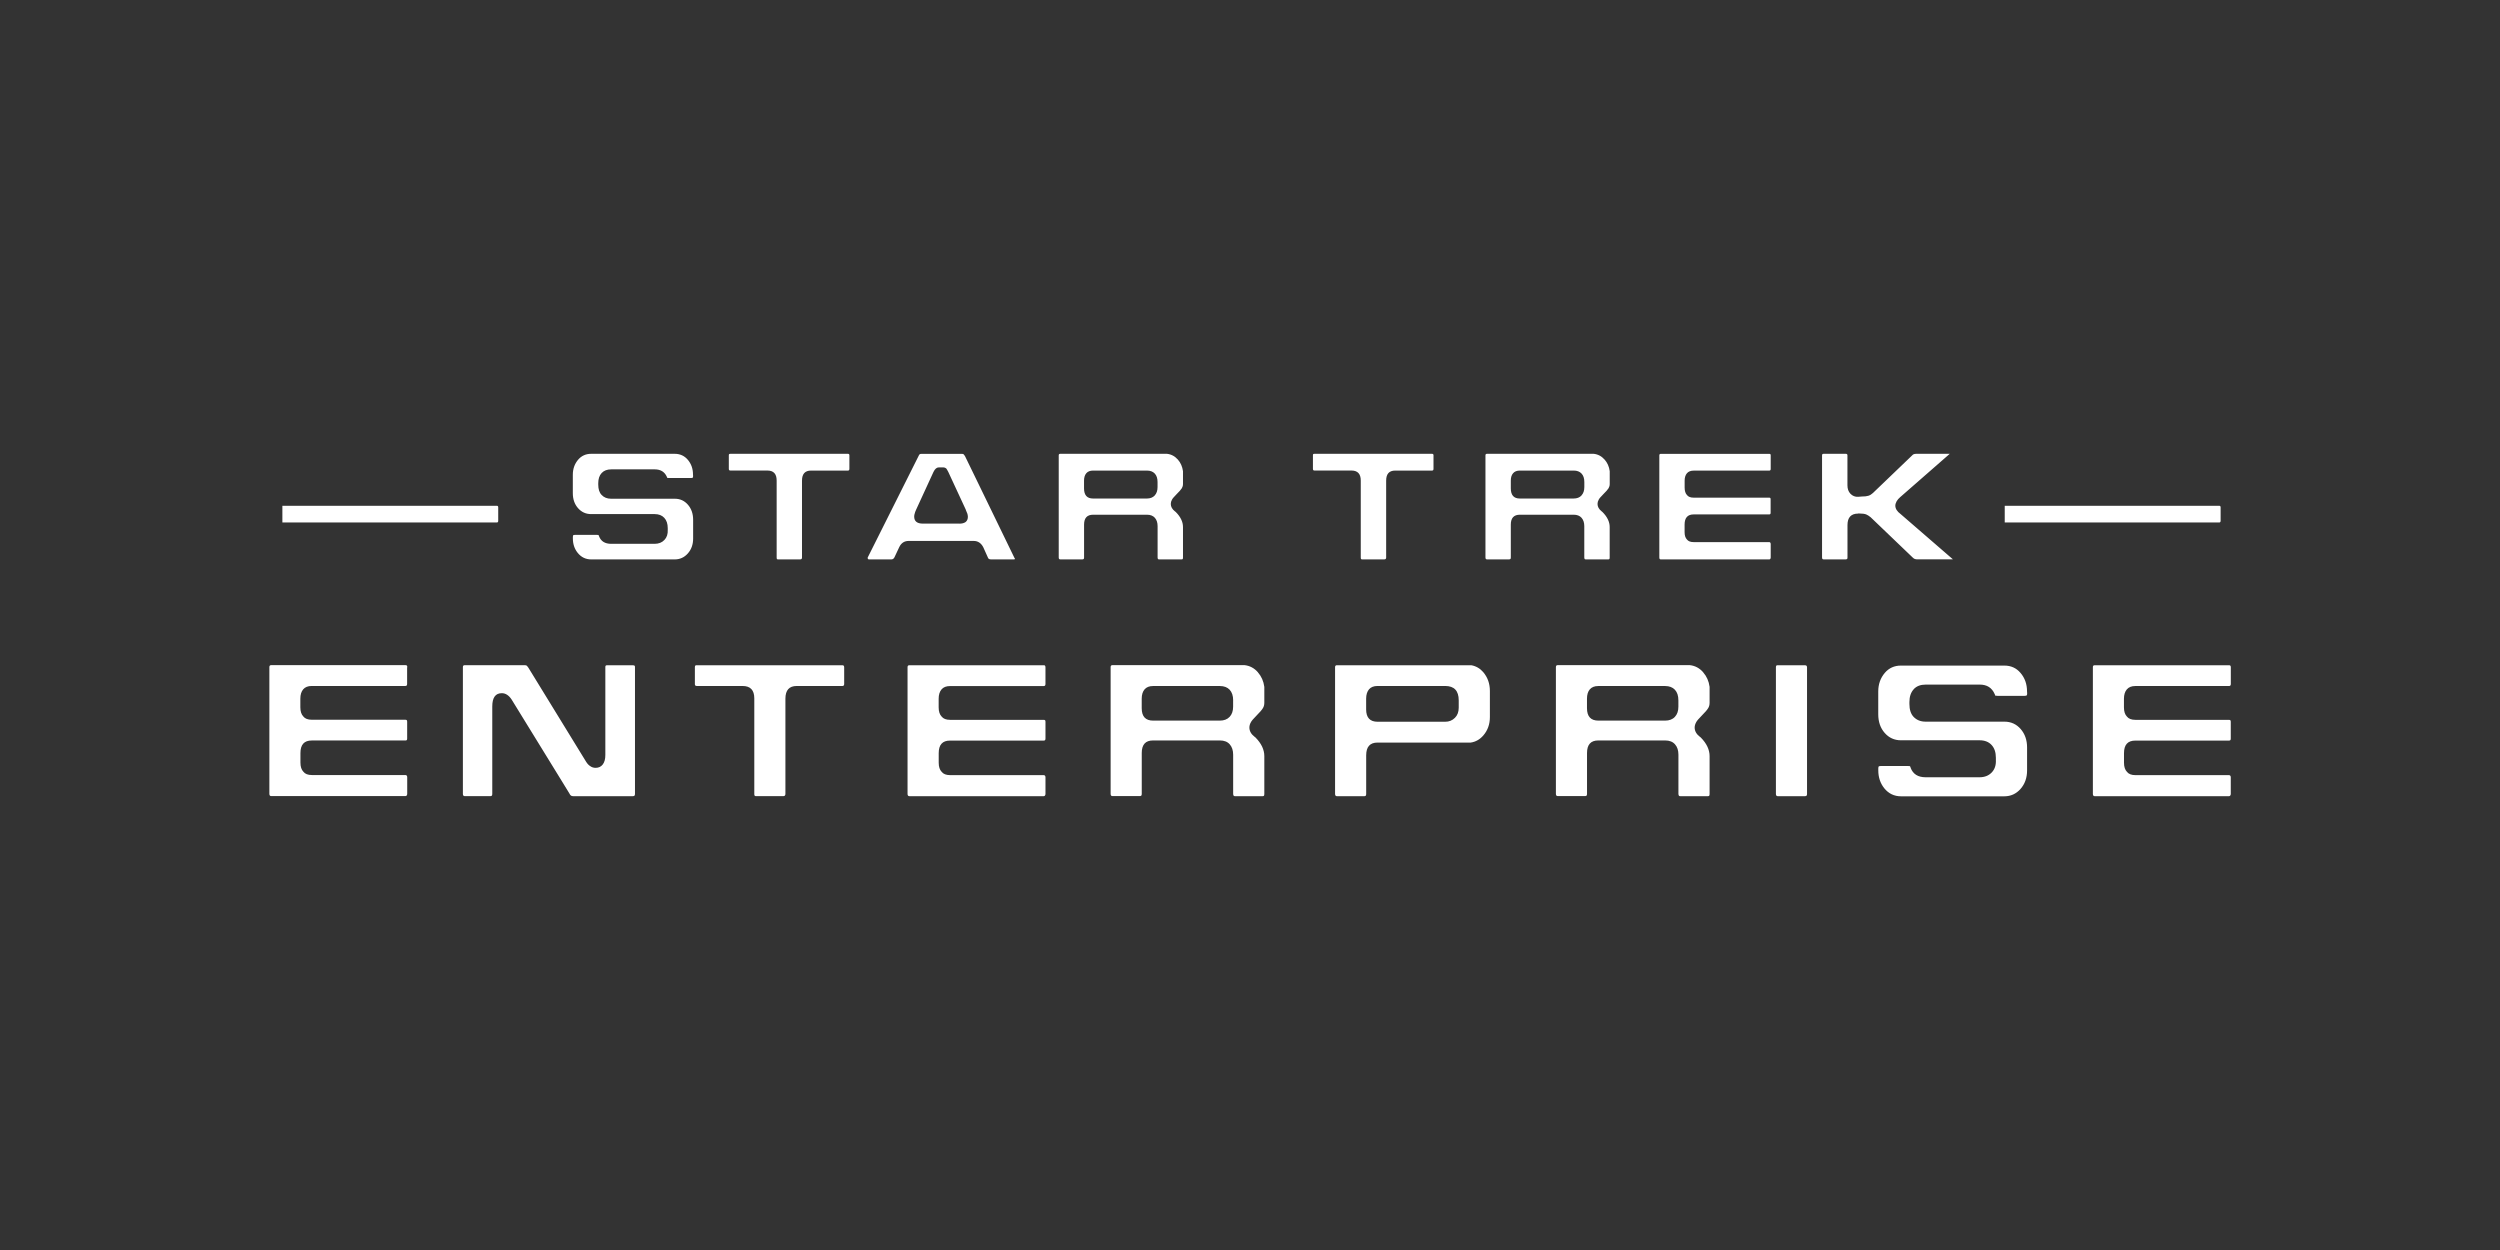 <?xml version="1.0" encoding="utf-8"?>
<svg xmlns="http://www.w3.org/2000/svg" id="OTHER_CHANNELS" data-name="OTHER CHANNELS" viewBox="0 0 576 288">
  <rect x="0" y="0" width="576" height="288" fill="#333333" stroke="none"/>
  <defs>
    <style>
      .cls-1 {
        fill: #fff;
      }
    </style>
  </defs>
  <g id="STAR_TREK:_ENTERPRISE" data-name="STAR TREK: ENTERPRISE">
    <g>
      <path class="cls-1" d="M93.8,153.76h0v3.81c0,.19-.03.32-.11.38-.08.07-.18.1-.29.1h-21.59c-.86,0-1.51.26-1.95.77-.44.52-.66,1.23-.66,2.15v1.98c0,.95.23,1.66.69,2.13.39.5,1.04.75,1.94.75h21.56c.14,0,.25.03.32.09.06.06.1.18.1.37h0v3.86c0,.19-.03.32-.1.37-.07.06-.17.09-.3.09h-21.59c-1.74,0-2.6.96-2.6,2.89v2.21c0,.94.23,1.64.69,2.11.39.5,1.04.75,1.94.75h21.56c.11,0,.21.04.29.12.08.08.12.21.12.38h0v3.82c0,.14-.03.27-.1.37-.07.11-.17.16-.3.16h-30.95c-.27,0-.41-.18-.41-.54v-29.19c0-.29.14-.44.41-.44h30.95c.14,0,.25.03.32.1.06.06.1.2.1.4ZM145.86,153.27h-5.92c-.18,0-.3.03-.37.08-.07.06-.1.17-.1.35v20.25c0,.95-.2,1.68-.6,2.19-.4.51-.94.77-1.64.77-.45,0-.85-.12-1.19-.36-.37-.22-.71-.57-1-1.04l-13.28-21.64c-.1-.16-.23-.33-.41-.51-.1-.06-.26-.1-.48-.1h-13.81c-.28,0-.41.14-.41.44v29.19c0,.36.14.54.41.54h5.97c.09,0,.19-.04.3-.12.06-.08.09-.22.09-.41v-20.13c0-2.04.73-3.06,2.2-3.06.86,0,1.62.49,2.27,1.48l11.21,18.22c1.18,1.94,1.87,3.07,2.08,3.39.13.28.25.44.36.49.1.1.27.15.51.15h13.77c.17,0,.29-.04.37-.12.07-.08.11-.22.11-.41v-29.14c0-.2-.02-.33-.07-.38-.1-.07-.23-.11-.39-.11ZM136.06,176.54h-.01v.02h.03s-.02,0-.02-.02ZM194.12,153.27h-33.58c-.14,0-.26.02-.33.07-.07.05-.11.17-.11.37v3.93s0,0,0,0c0,.27.15.41.44.41h10.56c1.79,0,2.69.95,2.69,2.85v21.99c0,.23.02.36.07.39,0,.01,0,.03.01.05,0,.01.02.02.04.02.05.05.14.08.26.08h6.32c.31,0,.47-.18.47-.53v-21.93c0-1.94.86-2.92,2.6-2.92h10.55c.26,0,.39-.16.39-.48v-3.81s0,0,0,0c0-.33-.13-.49-.39-.49ZM240.79,153.37c-.07-.07-.17-.1-.32-.1h-30.95c-.28,0-.42.14-.42.44v29.19c0,.36.14.54.42.54h30.95c.13,0,.23-.05.3-.16.07-.1.11-.23.11-.37v-3.82s0,0,0,0c0-.17-.04-.3-.12-.38-.08-.08-.18-.12-.29-.12h-21.56c-.9,0-1.55-.25-1.94-.75-.46-.47-.69-1.17-.69-2.11v-2.21c0-1.93.87-2.89,2.6-2.89h21.59c.13,0,.23-.03.3-.09.07-.06.11-.18.11-.37v-3.86s0,0,0,0c0-.19-.03-.32-.1-.37-.07-.06-.17-.09-.32-.09h-21.56c-.9,0-1.55-.25-1.94-.75-.46-.47-.69-1.18-.69-2.13v-1.98c0-.91.22-1.63.66-2.15.44-.52,1.09-.77,1.95-.77h21.59c.11,0,.21-.03.29-.1.08-.06.12-.19.12-.38v-3.81s0,0,0,0c0-.2-.03-.33-.1-.4ZM289.84,154.93c.79.9,1.28,2,1.46,3.32v3.66c0,.46-.1.87-.31,1.22-.24.41-.73.99-1.48,1.73-.75.75-1.18,1.27-1.31,1.56-.23.39-.34.8-.34,1.21,0,.79.39,1.5,1.18,2.11l.22.17c1.36,1.38,2.04,2.81,2.04,4.3v8.7c0,.21-.03.35-.08.42-.05.07-.15.11-.3.11h-6.36c-.16,0-.26-.03-.29-.08l-.05-.05c-.06-.13-.1-.27-.1-.42v-9c0-1.01-.27-1.81-.79-2.4-.52-.59-1.28-.89-2.27-.89h-15.4c-1.74,0-2.6.96-2.6,2.89v9.4c0,.19-.03.33-.09.41-.1.08-.2.12-.31.12h-6.36c-.28,0-.41-.18-.41-.54v-29.19c0-.29.14-.44.41-.44h30.44c1.21.13,2.25.68,3.1,1.66ZM284.12,161.37c0-1.06-.27-1.87-.8-2.45-.54-.57-1.29-.86-2.26-.86h-15.4c-.86,0-1.51.26-1.95.77-.44.52-.66,1.23-.66,2.15v2.18c0,1.92.88,2.87,2.63,2.87h15.37c.95,0,1.7-.28,2.25-.86.54-.57.81-1.36.81-2.35v-1.46ZM341.76,154.89c1,1.18,1.51,2.62,1.51,4.32v5.99c0,1.68-.51,3.1-1.53,4.27-.81.92-1.77,1.46-2.89,1.62h-21.48c-1.73,0-2.6.98-2.6,2.93v8.89c0,.19-.03.33-.09.41-.1.08-.21.12-.31.12h-6.36c-.27,0-.41-.18-.41-.54v-29.19c0-.29.14-.44.41-.44h30.99c1.08.2,2,.73,2.77,1.62ZM336.09,161.36c0-2.2-1.04-3.31-3.11-3.31h-15.61c-.86,0-1.51.26-1.95.77-.43.52-.66,1.23-.66,2.15v2.48c0,1.89.88,2.84,2.64,2.84h15.58c.89,0,1.63-.3,2.23-.9.58-.57.88-1.35.88-2.35v-1.68ZM392.43,154.93c.79.9,1.28,2,1.46,3.32v3.66c0,.46-.1.87-.31,1.22-.24.41-.73.99-1.48,1.73-.75.75-1.18,1.27-1.31,1.56-.22.39-.34.8-.34,1.21,0,.79.39,1.5,1.18,2.11l.22.17c1.36,1.38,2.04,2.81,2.04,4.3v8.7c0,.21-.03.35-.08.42-.05.07-.15.11-.3.11h-6.36c-.16,0-.26-.03-.29-.08l-.05-.05c-.06-.13-.1-.27-.1-.42v-9c0-1.01-.26-1.81-.79-2.4-.52-.59-1.28-.89-2.27-.89h-15.4c-1.74,0-2.6.96-2.6,2.89v9.4c0,.19-.03.33-.09.41-.1.08-.21.12-.31.12h-6.36c-.27,0-.41-.18-.41-.54v-29.19c0-.29.14-.44.41-.44h30.44c1.21.13,2.25.68,3.1,1.66ZM386.7,161.37c0-1.06-.26-1.87-.8-2.45-.53-.57-1.29-.86-2.26-.86h-15.4c-.86,0-1.51.26-1.95.77-.44.52-.65,1.23-.65,2.15v2.18c0,1.92.88,2.87,2.63,2.87h15.37c.95,0,1.71-.28,2.25-.86.54-.57.81-1.36.81-2.35v-1.46ZM415.91,153.27h-6.39c-.23,0-.35.14-.35.44v29.19c0,.36.14.54.41.54h6.3c.12,0,.24-.04.36-.12.07-.08.1-.22.1-.41v-29.14c0-.33-.15-.49-.44-.49ZM440.93,158.78c.65-.7,1.57-1.05,2.76-1.05h12.44c1.67,0,2.82.73,3.45,2.2l.02.05s0,.05.03.05c.06.26.1.34.1.24.12.03.27.05.46.05h6.31c.18,0,.33-.03.46-.1.07-.06.1-.24.1-.51-.02-.21-.03-.34-.03-.39,0-1.69-.5-3.12-1.51-4.29-.95-1.12-2.19-1.68-3.72-1.68h-23.82c-1.52,0-2.76.56-3.72,1.68-1,1.18-1.51,2.61-1.51,4.28v5.27c0,1.72.49,3.15,1.48,4.28.99,1.13,2.24,1.7,3.74,1.7h18.13c1.17,0,2.09.36,2.75,1.07.67.71,1,1.7,1,2.96v.49c.06,1.19-.25,2.16-.96,2.9-.7.73-1.63,1.1-2.8,1.1h-12.42c-1.77,0-2.92-.73-3.47-2.2v-.05l-.02-.05c-.03-.13-.08-.2-.12-.22l-.07-.05c-.07-.01-.19-.02-.36-.02h-6.32c-.24,0-.4.04-.48.12l-.02.1c-.03.08-.05.21-.05.39v.39c0,1.6.46,2.98,1.38,4.13,1,1.23,2.29,1.85,3.86,1.85h23.79c1.49,0,2.74-.57,3.74-1.7,1-1.13,1.51-2.56,1.51-4.27v-5.29c0-1.71-.5-3.12-1.48-4.25-.99-1.13-2.24-1.69-3.74-1.69h-18.16c-1.14,0-2.06-.37-2.76-1.1-.65-.68-.97-1.68-.97-2.98v-.42c0-1.26.33-2.24.98-2.95ZM490.03,158.83c.44-.52,1.09-.77,1.95-.77h21.59c.12,0,.21-.03.29-.1.08-.06.12-.19.12-.38v-3.81s0,0,0,0c0-.2-.03-.33-.1-.4-.07-.07-.17-.1-.32-.1h-30.95c-.28,0-.41.14-.41.44v29.19c0,.36.14.54.41.54h30.95c.13,0,.23-.05.3-.16.08-.1.11-.23.11-.37v-3.82s0,0,0,0c0-.17-.04-.3-.12-.38-.08-.08-.18-.12-.29-.12h-21.56c-.9,0-1.55-.25-1.94-.75-.46-.47-.69-1.17-.69-2.11v-2.21c0-1.93.87-2.89,2.6-2.89h21.59c.13,0,.23-.03.3-.09.08-.06.11-.18.11-.37v-3.86s0,0,0,0c0-.19-.03-.32-.1-.37-.07-.06-.17-.09-.32-.09h-21.56c-.9,0-1.55-.25-1.94-.75-.46-.47-.69-1.18-.69-2.13v-1.98c0-.91.22-1.63.66-2.15Z"/>
      <path class="cls-1" d="M159.7,124.06c0,1.39-.41,2.54-1.22,3.45-.81.92-1.83,1.38-3.03,1.38h-19.22c-1.27,0-2.31-.5-3.12-1.5-.75-.93-1.12-2.04-1.12-3.34v-.32c0-.14.01-.25.04-.31l.02-.08c.07-.06.2-.1.39-.1h5.1c.15,0,.24,0,.3.02l.06.04s.07.07.1.17l.02.04v.04c.44,1.17,1.38,1.75,2.8,1.75h10c.94,0,1.69-.29,2.26-.89.57-.59.82-1.37.77-2.33v-.39c0-1.01-.27-1.81-.8-2.38-.53-.57-1.27-.86-2.2-.86h-14.65c-1.22,0-2.22-.46-3.02-1.37-.8-.91-1.2-2.06-1.2-3.44v-4.26c0-1.35.41-2.5,1.22-3.46.77-.9,1.77-1.36,3-1.36h19.25c1.23,0,2.23.45,3,1.35.81.94,1.22,2.08,1.22,3.43,0,.04,0,.14.02.31,0,.22-.03.36-.08.41-.11.05-.24.08-.39.08h-5.1c-.16,0-.28-.01-.37-.04,0,.08-.03.02-.08-.19-.01,0-.02-.01-.02-.04l-.02-.04c-.51-1.13-1.44-1.69-2.78-1.69h-10.01c-.95,0-1.69.28-2.21.84-.53.56-.79,1.35-.79,2.35v.33c0,1.04.25,1.83.77,2.37.55.59,1.28.88,2.19.88h14.68c1.22,0,2.22.46,3.02,1.38.8.92,1.2,2.07,1.2,3.47v4.28ZM186.87,108.42c-1.4,0-2.09.77-2.09,2.32v17.71c0,.29-.13.43-.4.43h-5.13c-.11,0-.18-.02-.22-.06-.01,0-.02,0-.03-.02,0-.01,0-.02,0-.04-.04-.02-.06-.13-.06-.32v-17.73c0-1.53-.71-2.3-2.14-2.3h-8.53c-.23,0-.35-.12-.35-.37h0v-3.13c0-.16.03-.26.09-.29.06-.04.15-.06.26-.06h27.12c.21,0,.31.12.31.35h0v3.12c0,.26-.11.39-.32.39h-8.5ZM221.06,120.64h-8.43c-1.33,0-2-.54-2-1.62,0-.26.04-.49.12-.7.04-.21.15-.51.33-.9l4-8.7h0,0c.34-.69.74-1.03,1.21-1.03h1.08c.23,0,.44.08.63.23.1.1.26.37.49.82l4.04,8.71h-.02c.11.26.24.57.39.95.07.31.1.53.1.67,0,.53-.18.94-.53,1.21h0,0c-.35.25-.83.37-1.41.37ZM233.73,128.55s-.02-.03-.02-.04l-1.78-3.67-7.82-16.1c-1.02-2.09-1.62-3.31-1.79-3.68-.14-.21-.25-.34-.31-.4-.07-.06-.2-.09-.41-.09h-9.28c-.21,0-.35.03-.41.08-.12.11-.21.24-.27.41l-11.73,23.41v.02s0,.02,0,.02c0,.14.03.24.08.29.01.03.06.05.14.08h5.29c.27,0,.5-.16.67-.49l1.08-2.3c.46-.98,1.19-1.46,2.2-1.46h14.96c.98,0,1.72.49,2.22,1.46l1.04,2.32c.09.31.32.47.68.47h5.39s.09-.01.14-.04l.02-.02s0-.01,0-.04,0-.06,0-.08c-.01-.03-.02-.05-.02-.08h0,0s-.05-.06-.06-.08ZM266.05,114.16c-.44.47-1.04.7-1.81.7h-12.4c-1.39,0-2.08-.78-2.08-2.35v-1.78c0-.73.18-1.29.53-1.7.35-.41.87-.61,1.57-.61h12.39c.78,0,1.38.23,1.81.69.43.46.64,1.11.64,1.95v1.16c0,.82-.22,1.46-.65,1.93ZM270.71,117.82c-.64-.5-.96-1.07-.96-1.71,0-.34.09-.67.27-.98.11-.24.46-.65,1.06-1.26h0,0c.62-.6,1.02-1.07,1.22-1.39.17-.29.26-.61.26-.98v-2.94c-.15-1.06-.54-1.95-1.18-2.67-.69-.78-1.53-1.23-2.51-1.33h-24.61c-.22,0-.33.12-.33.35v23.53c0,.29.11.44.33.44h5.14c.1,0,.2-.03.29-.1.05-.06.08-.18.08-.33v-7.59c0-1.51.7-2.27,2.1-2.27h12.39c.79,0,1.4.24,1.82.71.42.48.63,1.12.63,1.92v7.23c0,.12.03.23.08.34l.04.04s.11.06.24.06h5.15c.13,0,.22-.03.27-.09.05-.06.07-.17.07-.35v-7.02c0-1.2-.56-2.36-1.67-3.47l-.18-.14ZM321.46,108.42c-1.4,0-2.09.77-2.09,2.32v17.71c0,.29-.14.43-.41.43h-5.13c-.11,0-.17-.02-.21-.06-.01,0-.02,0-.03-.02,0-.01-.01-.02-.01-.04-.04-.02-.06-.13-.06-.32v-17.73c0-1.53-.72-2.3-2.14-2.3h-8.53c-.23,0-.35-.12-.35-.37h0v-3.13c0-.16.02-.26.08-.29.06-.04.15-.06.27-.06h27.12c.21,0,.31.12.31.35h0v3.12c0,.26-.11.39-.32.39h-8.51ZM364.38,114.16c-.44.47-1.05.7-1.82.7h-12.4c-1.38,0-2.07-.78-2.07-2.35v-1.78c0-.73.17-1.29.53-1.7.35-.41.87-.61,1.57-.61h12.39c.78,0,1.38.23,1.81.69.43.46.64,1.11.64,1.95v1.16c0,.82-.22,1.46-.66,1.93ZM369.03,117.82c-.64-.5-.96-1.07-.96-1.71,0-.34.09-.67.27-.98.1-.24.46-.65,1.06-1.26h0c.62-.6,1.02-1.07,1.22-1.39.17-.29.26-.61.26-.98v-2.94c-.14-1.06-.54-1.95-1.18-2.67-.69-.78-1.53-1.23-2.51-1.33h-24.61c-.22,0-.33.12-.33.35v23.53c0,.29.11.44.33.44h5.14c.1,0,.19-.03.29-.1.05-.06.08-.18.08-.33v-7.59c0-1.51.7-2.27,2.09-2.27h12.39c.79,0,1.4.24,1.82.71.42.48.63,1.12.63,1.92v7.23c0,.12.03.23.08.34l.04.04s.11.06.24.06h5.15c.13,0,.22-.03.27-.09.05-.06.07-.17.07-.35v-7.02c0-1.2-.56-2.36-1.67-3.47l-.18-.14ZM407.63,124.9c.09,0,.17.04.24.11.06.07.1.19.1.36h0v3.08c0,.12-.03.22-.09.31-.06.09-.14.13-.24.13h-25c-.22,0-.33-.14-.33-.44v-23.53c0-.24.11-.35.33-.35h25c.12,0,.2.02.25.07.05.05.08.14.08.28h0v3.12c0,.16-.03.26-.1.31-.07.05-.15.08-.24.08h-17.39c-.69,0-1.22.2-1.57.61-.35.41-.53.98-.53,1.7v1.6c0,.77.18,1.34.54,1.72.31.4.82.6,1.53.6h17.41c.12,0,.2.03.25.07.05.05.08.15.08.3h0v3.12c0,.15-.03.26-.09.3-.06.05-.14.07-.24.07h-17.39c-1.4,0-2.1.78-2.1,2.34v1.76c0,.75.18,1.31.54,1.68.31.4.82.6,1.53.6h17.41ZM428.13,118.33c-1.65,0-2.47.89-2.47,2.65v7.47c0,.16-.03.27-.08.33-.1.07-.2.1-.3.1h-5.14c-.22,0-.34-.14-.34-.44v-23.53c0-.24.11-.35.34-.35h5.16c.23,0,.35.12.35.35v6.92c0,.8.23,1.44.68,1.92.5.52,1.1.76,1.8.71l.78-.06c.69,0,1.22-.06,1.58-.18.37-.12.71-.33,1.04-.64l9.05-8.68c.17-.22.47-.34.9-.34h7.71v.04h-.02l-11.39,9.96c-.33.28-.59.58-.79.92-.21.38-.31.72-.31,1.02,0,.69.4,1.34,1.22,1.94l11.98,10.37s0,.02.02.02v.04h-8.26c-.14,0-.3-.03-.48-.09-.18-.06-.3-.14-.38-.25h-.02l-9.76-9.35c-.37-.3-.71-.52-1.02-.65-.35-.14-.88-.22-1.59-.22h-.27ZM65.06,120.38h49.42c.21,0,.31-.13.31-.39v-3.11s0,0,0,0c0-.23-.11-.35-.31-.35h-49.42v3.85ZM461.89,120.38h49.42c.21,0,.32-.13.32-.39v-3.11h0c0-.23-.11-.35-.32-.35h-49.42v3.85Z"/>
    </g>
  </g>
</svg>